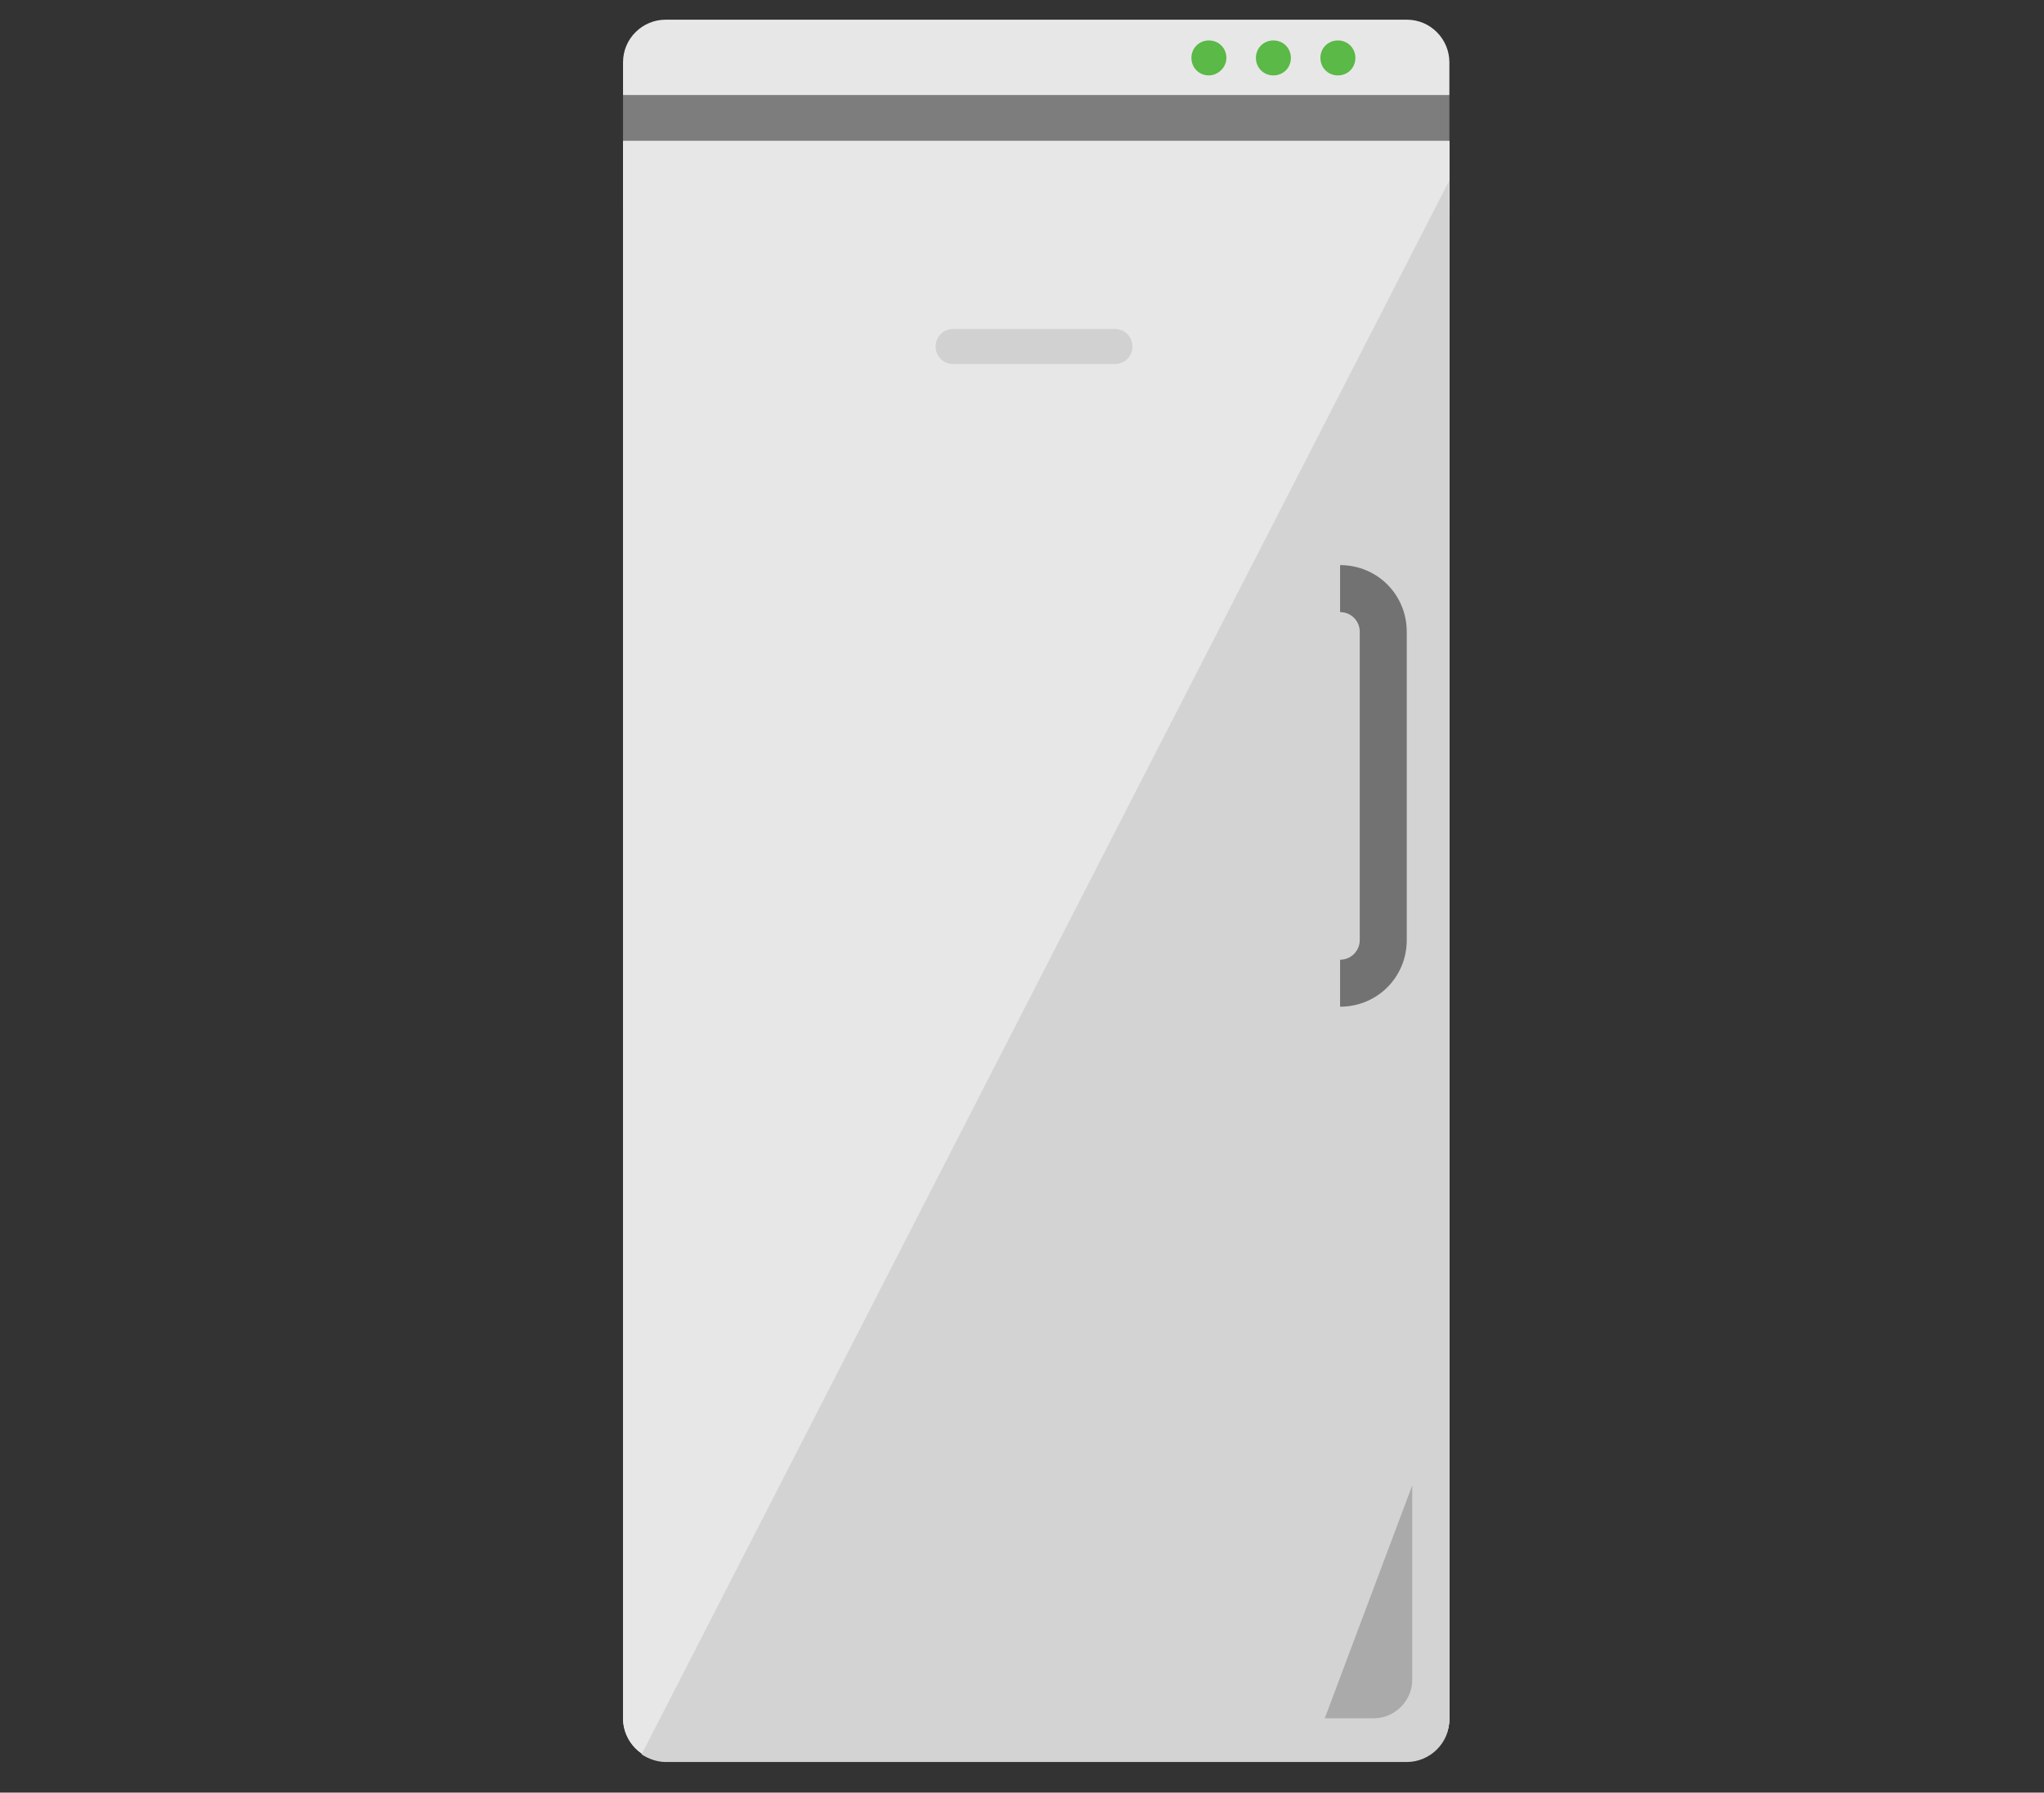 <?xml version="1.0" encoding="utf-8"?>
<!-- Generator: Adobe Illustrator 19.2.1, SVG Export Plug-In . SVG Version: 6.00 Build 0)  -->
<svg version="1.1" id="Layer_1" xmlns="http://www.w3.org/2000/svg" xmlns:xlink="http://www.w3.org/1999/xlink" x="0px" y="0px"
	 viewBox="0 0 187 164" style="enable-background:new 0 0 187 164;" xml:space="preserve">
<rect x="0" y="0" width="187" height="164" fill="#333333" stroke="none"/>
<style type="text/css">
	.st0{fill:#7D7D7D;}
	.st1{fill:#F4F4F4;}
	.st2{fill:#E8E7E7;}
	.st3{fill:#D3D3D3;}
	.st4{fill:#AAAAAA;}
	.st5{fill:#727273;}
	.st6{fill:#5AB947;}
	.st7{fill:#E5E5E4;}
	.st8{fill:#D1D1D1;}
</style>
<g>
	<rect x="57" y="8.7" class="st0" width="75.6" height="10.5"/>
	<g>
		<polygon class="st1" points="60.7,1.9 60.9,1.9 60.9,1.9 60.9,1.9 		"/>
		<polygon class="st1" points="60.9,1.9 60.9,1.9 70.6,1.9 		"/>
		<path class="st2" d="M132.6,8.7v-3c0-2.1-1.7-3.9-3.9-3.9H77.3l-16.4,0c-2.1,0-3.9,1.7-3.9,3.9v3H132.6z"/>
		<path class="st1" d="M57,12.9v144.3c0,2.1,1.7,3.9,3.9,3.9h67.8c2.1,0,3.9-1.7,3.9-3.9V12.9H57z"/>
		<path class="st2" d="M57,12.9v144.3c0,2.1,1.7,3.9,3.9,3.9h67.8c2.1,0,3.9-1.7,3.9-3.9V12.9H57z"/>
	</g>
	<path class="st3" d="M58.7,160.5c0.6,0.4,1.4,0.7,2.2,0.7h67.8c2.1,0,3.9-1.7,3.9-3.9V16.5L58.7,160.5z"/>
	<path id="XMLID_33_" class="st4" d="M121.2,157.2h4.5c1.9,0,3.5-1.6,3.5-3.5v-17.8"/>
	<path class="st5" d="M122.6,92.1v-4.3c1,0,1.8-0.8,1.8-1.8V57.8c0-1-0.8-1.8-1.8-1.8v-4.3c3.4,0,6.1,2.7,6.1,6.1V86
		C128.7,89.4,126,92.1,122.6,92.1z"/>
	<path class="st6" d="M110.6,6.9L110.6,6.9c-0.9,0-1.6-0.7-1.6-1.6v0c0-0.9,0.7-1.6,1.6-1.6h0c0.9,0,1.6,0.7,1.6,1.6v0
		C112.2,6.2,111.4,6.9,110.6,6.9z"/>
	<path class="st6" d="M116.5,6.9L116.5,6.9c-0.9,0-1.6-0.7-1.6-1.6v0c0-0.9,0.7-1.6,1.6-1.6l0,0c0.9,0,1.6,0.7,1.6,1.6v0
		C118.1,6.2,117.4,6.9,116.5,6.9z"/>
	<path class="st6" d="M122.4,6.9L122.4,6.9c-0.9,0-1.6-0.7-1.6-1.6v0c0-0.9,0.7-1.6,1.6-1.6l0,0c0.9,0,1.6,0.7,1.6,1.6v0
		C124,6.2,123.3,6.9,122.4,6.9z"/>
	<g>
		<line class="st7" x1="87.2" y1="31.7" x2="102" y2="31.7"/>
		<path class="st8" d="M102,33.3H87.2c-0.9,0-1.6-0.7-1.6-1.6c0-0.9,0.7-1.6,1.6-1.6H102c0.9,0,1.6,0.7,1.6,1.6
			C103.6,32.6,102.9,33.3,102,33.3z"/>
	</g>
</g>
</svg>
